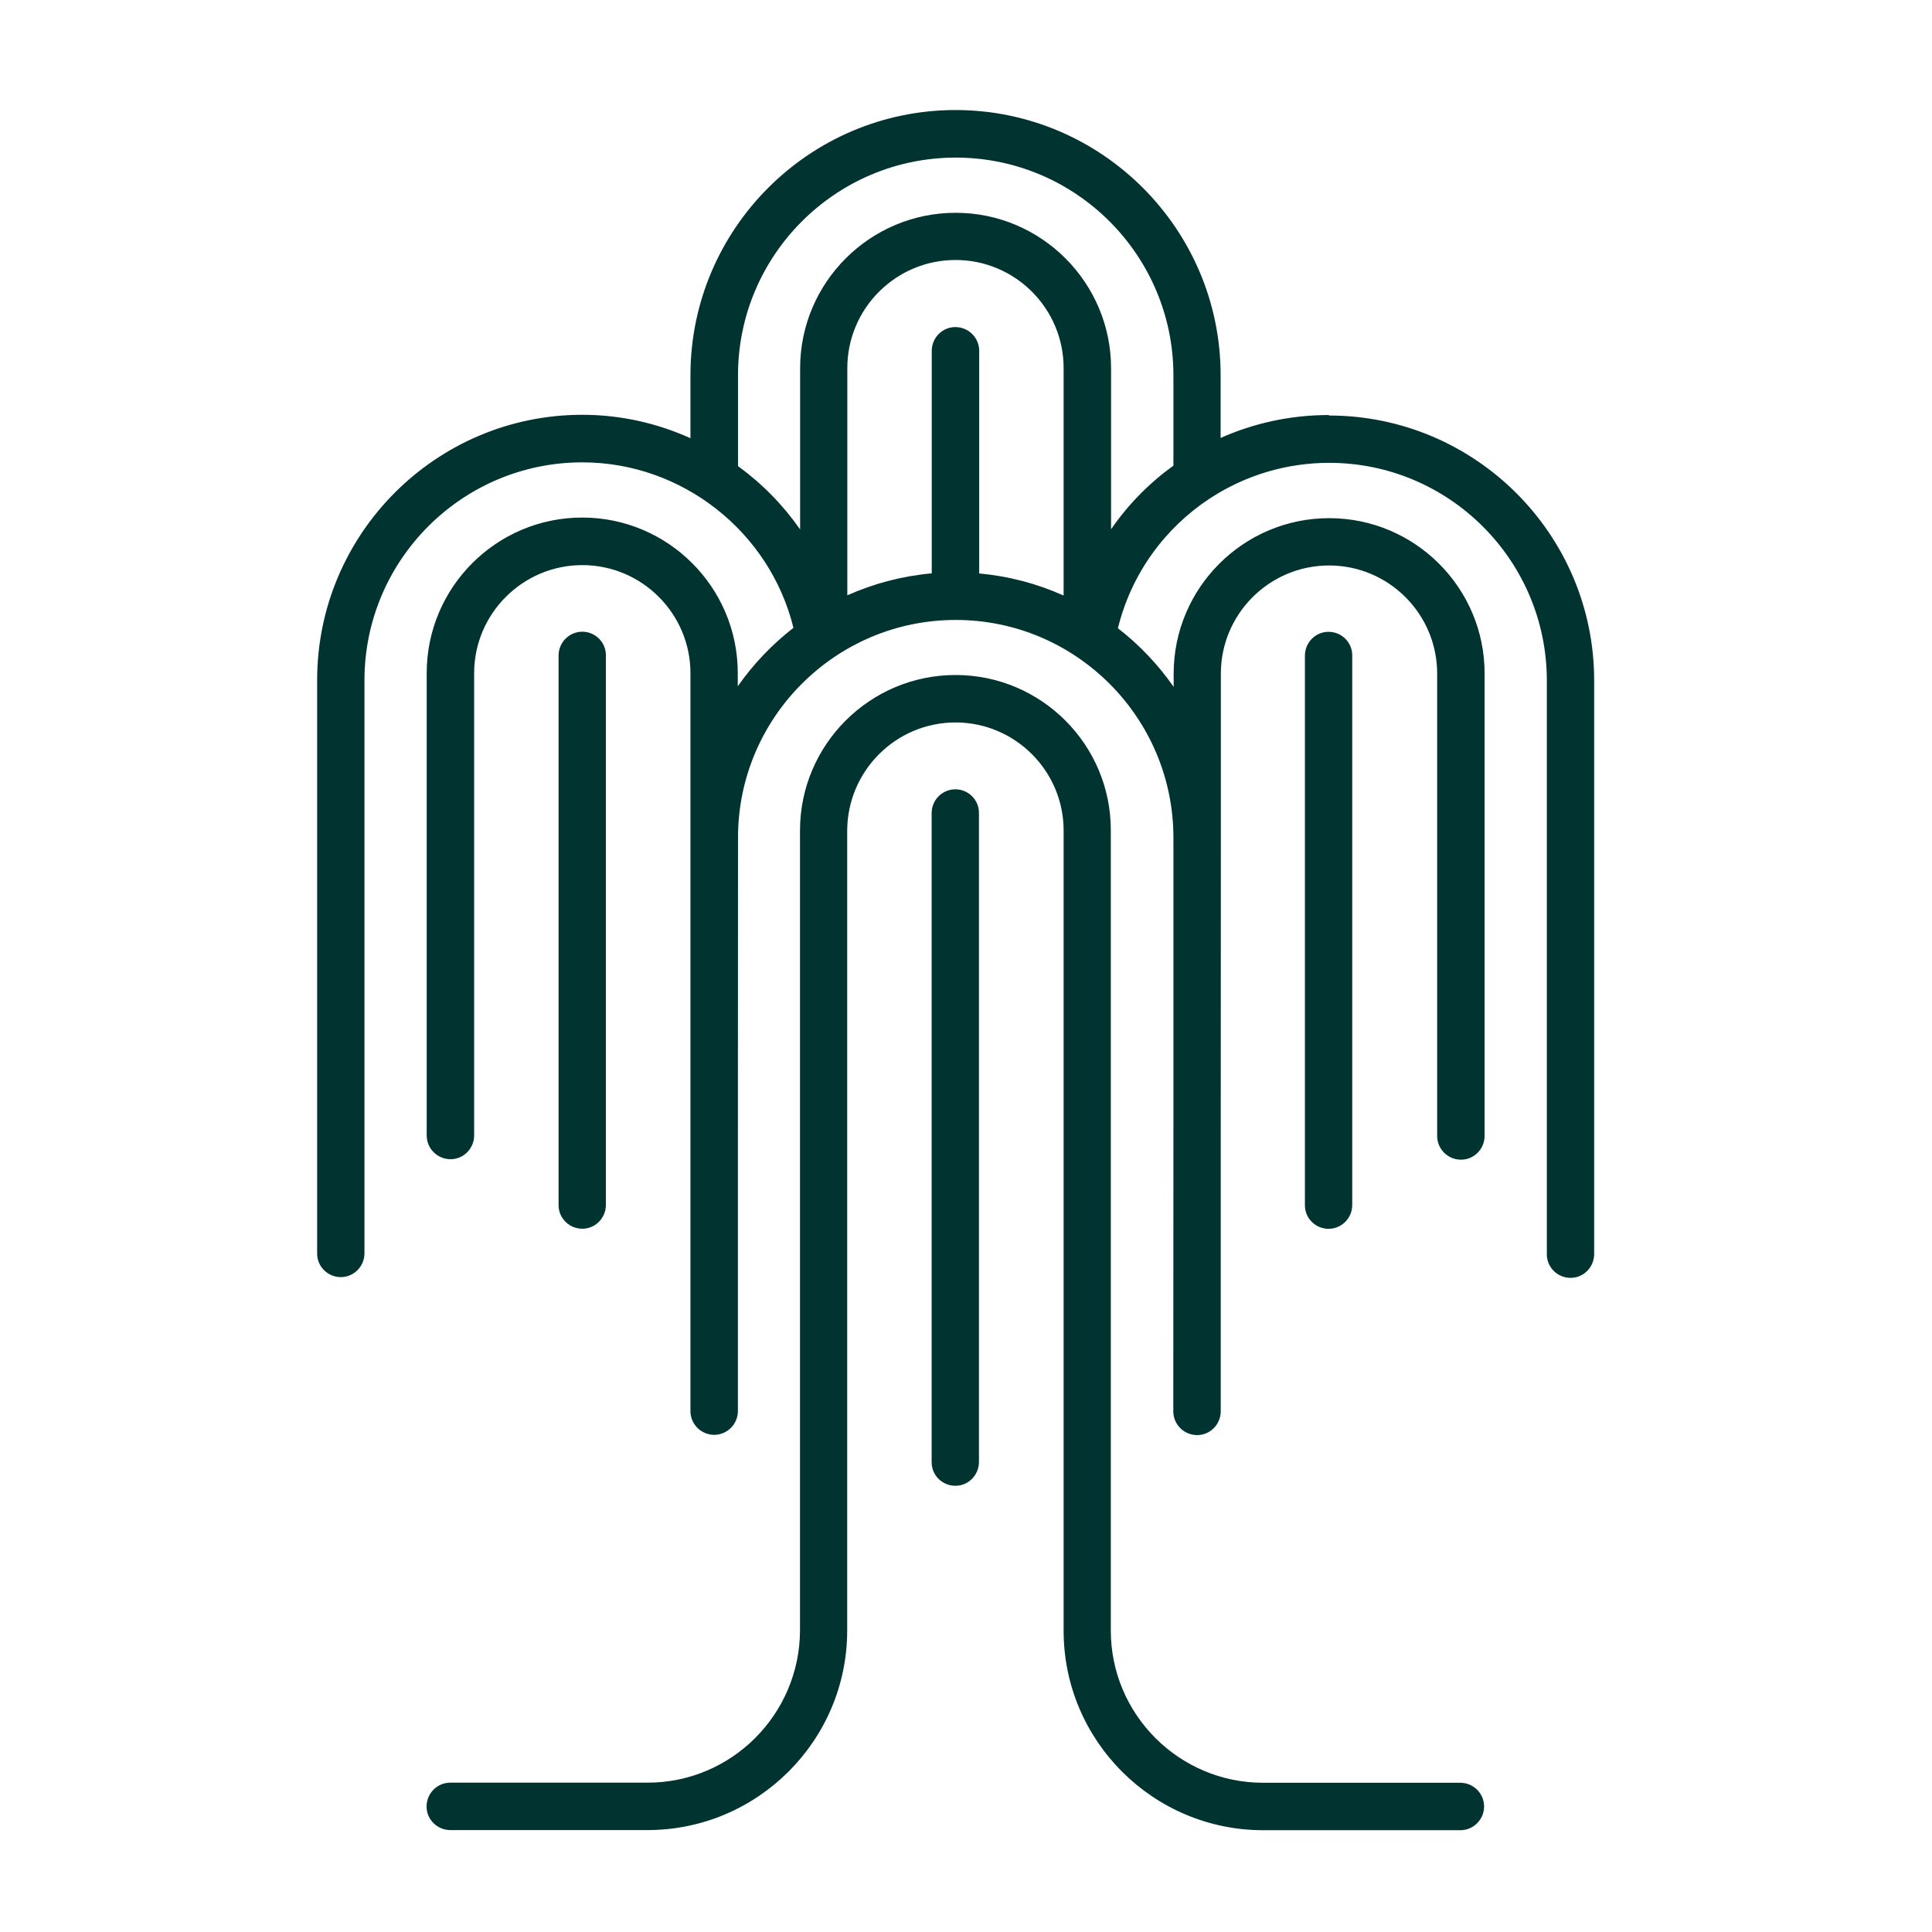 <svg width="128" height="128" viewBox="0 0 128 128" fill="none" xmlns="http://www.w3.org/2000/svg">
<path d="M96.743 118.113H83.682C78.12 118.113 73.587 113.58 73.594 108.018V55.026C73.611 49.343 68.989 44.721 63.306 44.721C57.624 44.721 53.002 49.343 53.002 55.026V108.018C52.986 113.58 48.461 118.113 42.899 118.105H29.837C28.969 118.105 28.27 118.805 28.262 119.673C28.254 120.541 28.961 121.24 29.829 121.248H42.891C50.189 121.248 56.129 115.316 56.129 108.018V55.026C56.145 51.079 59.352 47.864 63.306 47.864C67.253 47.864 70.468 51.079 70.468 55.026V108.018C70.452 115.316 76.392 121.256 83.69 121.256H96.751C97.619 121.256 98.318 120.557 98.326 119.689C98.326 118.821 97.627 118.121 96.759 118.113H96.743Z" fill="#013330"/>
<path d="M63.299 52.293C62.431 52.293 61.732 52.992 61.724 53.86V96.862C61.716 97.73 62.415 98.429 63.283 98.437C64.151 98.445 64.85 97.738 64.858 96.87V53.868C64.866 53 64.167 52.301 63.299 52.293Z" fill="#013330"/>
<path d="M88.03 27.497C85.498 27.497 83.071 28.035 80.869 29.016V24.861C80.869 15.175 72.992 7.298 63.314 7.29C53.629 7.29 45.752 15.167 45.744 24.853V29.032C43.534 28.035 41.106 27.481 38.582 27.481C28.897 27.481 21.02 35.358 21.012 45.043V83.037C21.004 83.905 21.703 84.605 22.571 84.613C23.439 84.613 24.139 83.913 24.147 83.045V45.051C24.155 37.102 30.625 30.632 38.582 30.632C45.189 30.632 51.001 35.221 52.568 41.595C51.153 42.696 49.907 43.998 48.879 45.469V44.593C48.879 38.91 44.257 34.289 38.574 34.289C32.892 34.289 28.27 38.91 28.27 44.593V75.225C28.27 76.093 28.969 76.792 29.837 76.8C30.706 76.808 31.405 76.101 31.413 75.233V44.601C31.413 40.655 34.636 37.44 38.582 37.44C42.529 37.44 45.744 40.655 45.744 44.601V55.484V75.233V93.486C45.744 94.354 46.443 95.054 47.311 95.062C48.179 95.062 48.879 94.362 48.887 93.494V75.241L48.895 55.492C48.895 47.543 55.365 41.073 63.322 41.073C71.272 41.073 77.742 47.543 77.742 55.5V75.249L77.734 93.502C77.734 94.371 78.433 95.07 79.301 95.078C80.169 95.086 80.869 94.379 80.877 93.51V75.257L80.885 55.508V44.625C80.885 40.679 84.1 37.464 88.054 37.464C92.009 37.464 95.216 40.679 95.216 44.625V75.257C95.216 76.125 95.915 76.824 96.783 76.832C97.651 76.84 98.35 76.133 98.359 75.265V44.633C98.367 38.951 93.745 34.329 88.062 34.329C82.38 34.329 77.758 38.951 77.758 44.633V45.509C76.729 44.031 75.483 42.72 74.061 41.619C74.061 41.603 74.077 41.587 74.077 41.571C74.977 37.97 77.187 34.988 80.113 33.051C80.161 33.027 80.21 32.995 80.25 32.963C82.516 31.5 85.209 30.664 88.062 30.664C96.012 30.664 102.482 37.134 102.482 45.092V83.086C102.474 83.954 103.173 84.653 104.041 84.661C104.909 84.669 105.609 83.962 105.617 83.094V45.099C105.625 35.414 97.748 27.537 88.062 27.529L88.03 27.497ZM70.468 39.457C68.732 38.677 66.851 38.171 64.874 37.994V23.245C64.874 22.377 64.174 21.678 63.306 21.67C62.438 21.662 61.739 22.369 61.731 23.237V37.986C59.754 38.163 57.873 38.669 56.137 39.441V24.386C56.137 20.44 59.352 17.225 63.306 17.225C67.261 17.225 70.468 20.44 70.468 24.386V39.441V39.457ZM73.611 35.036V24.402C73.611 18.72 68.989 14.098 63.314 14.098C57.632 14.098 53.01 18.72 53.01 24.402V35.077C51.877 33.453 50.486 32.038 48.895 30.881V24.861C48.895 16.911 55.365 10.441 63.322 10.441C71.272 10.441 77.742 16.911 77.742 24.869V30.849C76.15 31.998 74.752 33.413 73.627 35.044L73.611 35.036Z" fill="#013330"/>
<path d="M89.589 79.846V43.435C89.597 42.567 88.898 41.868 88.03 41.86C87.162 41.852 86.462 42.559 86.454 43.427V79.838C86.446 80.706 87.145 81.405 88.013 81.413C88.882 81.413 89.581 80.714 89.589 79.846Z" fill="#013330"/>
<path d="M40.142 79.838V43.428C40.15 42.559 39.451 41.86 38.583 41.852C37.715 41.852 37.015 42.551 37.007 43.419V79.83C36.999 80.698 37.699 81.397 38.567 81.406C39.435 81.414 40.134 80.706 40.142 79.838Z" fill="#013330"/>
</svg>
